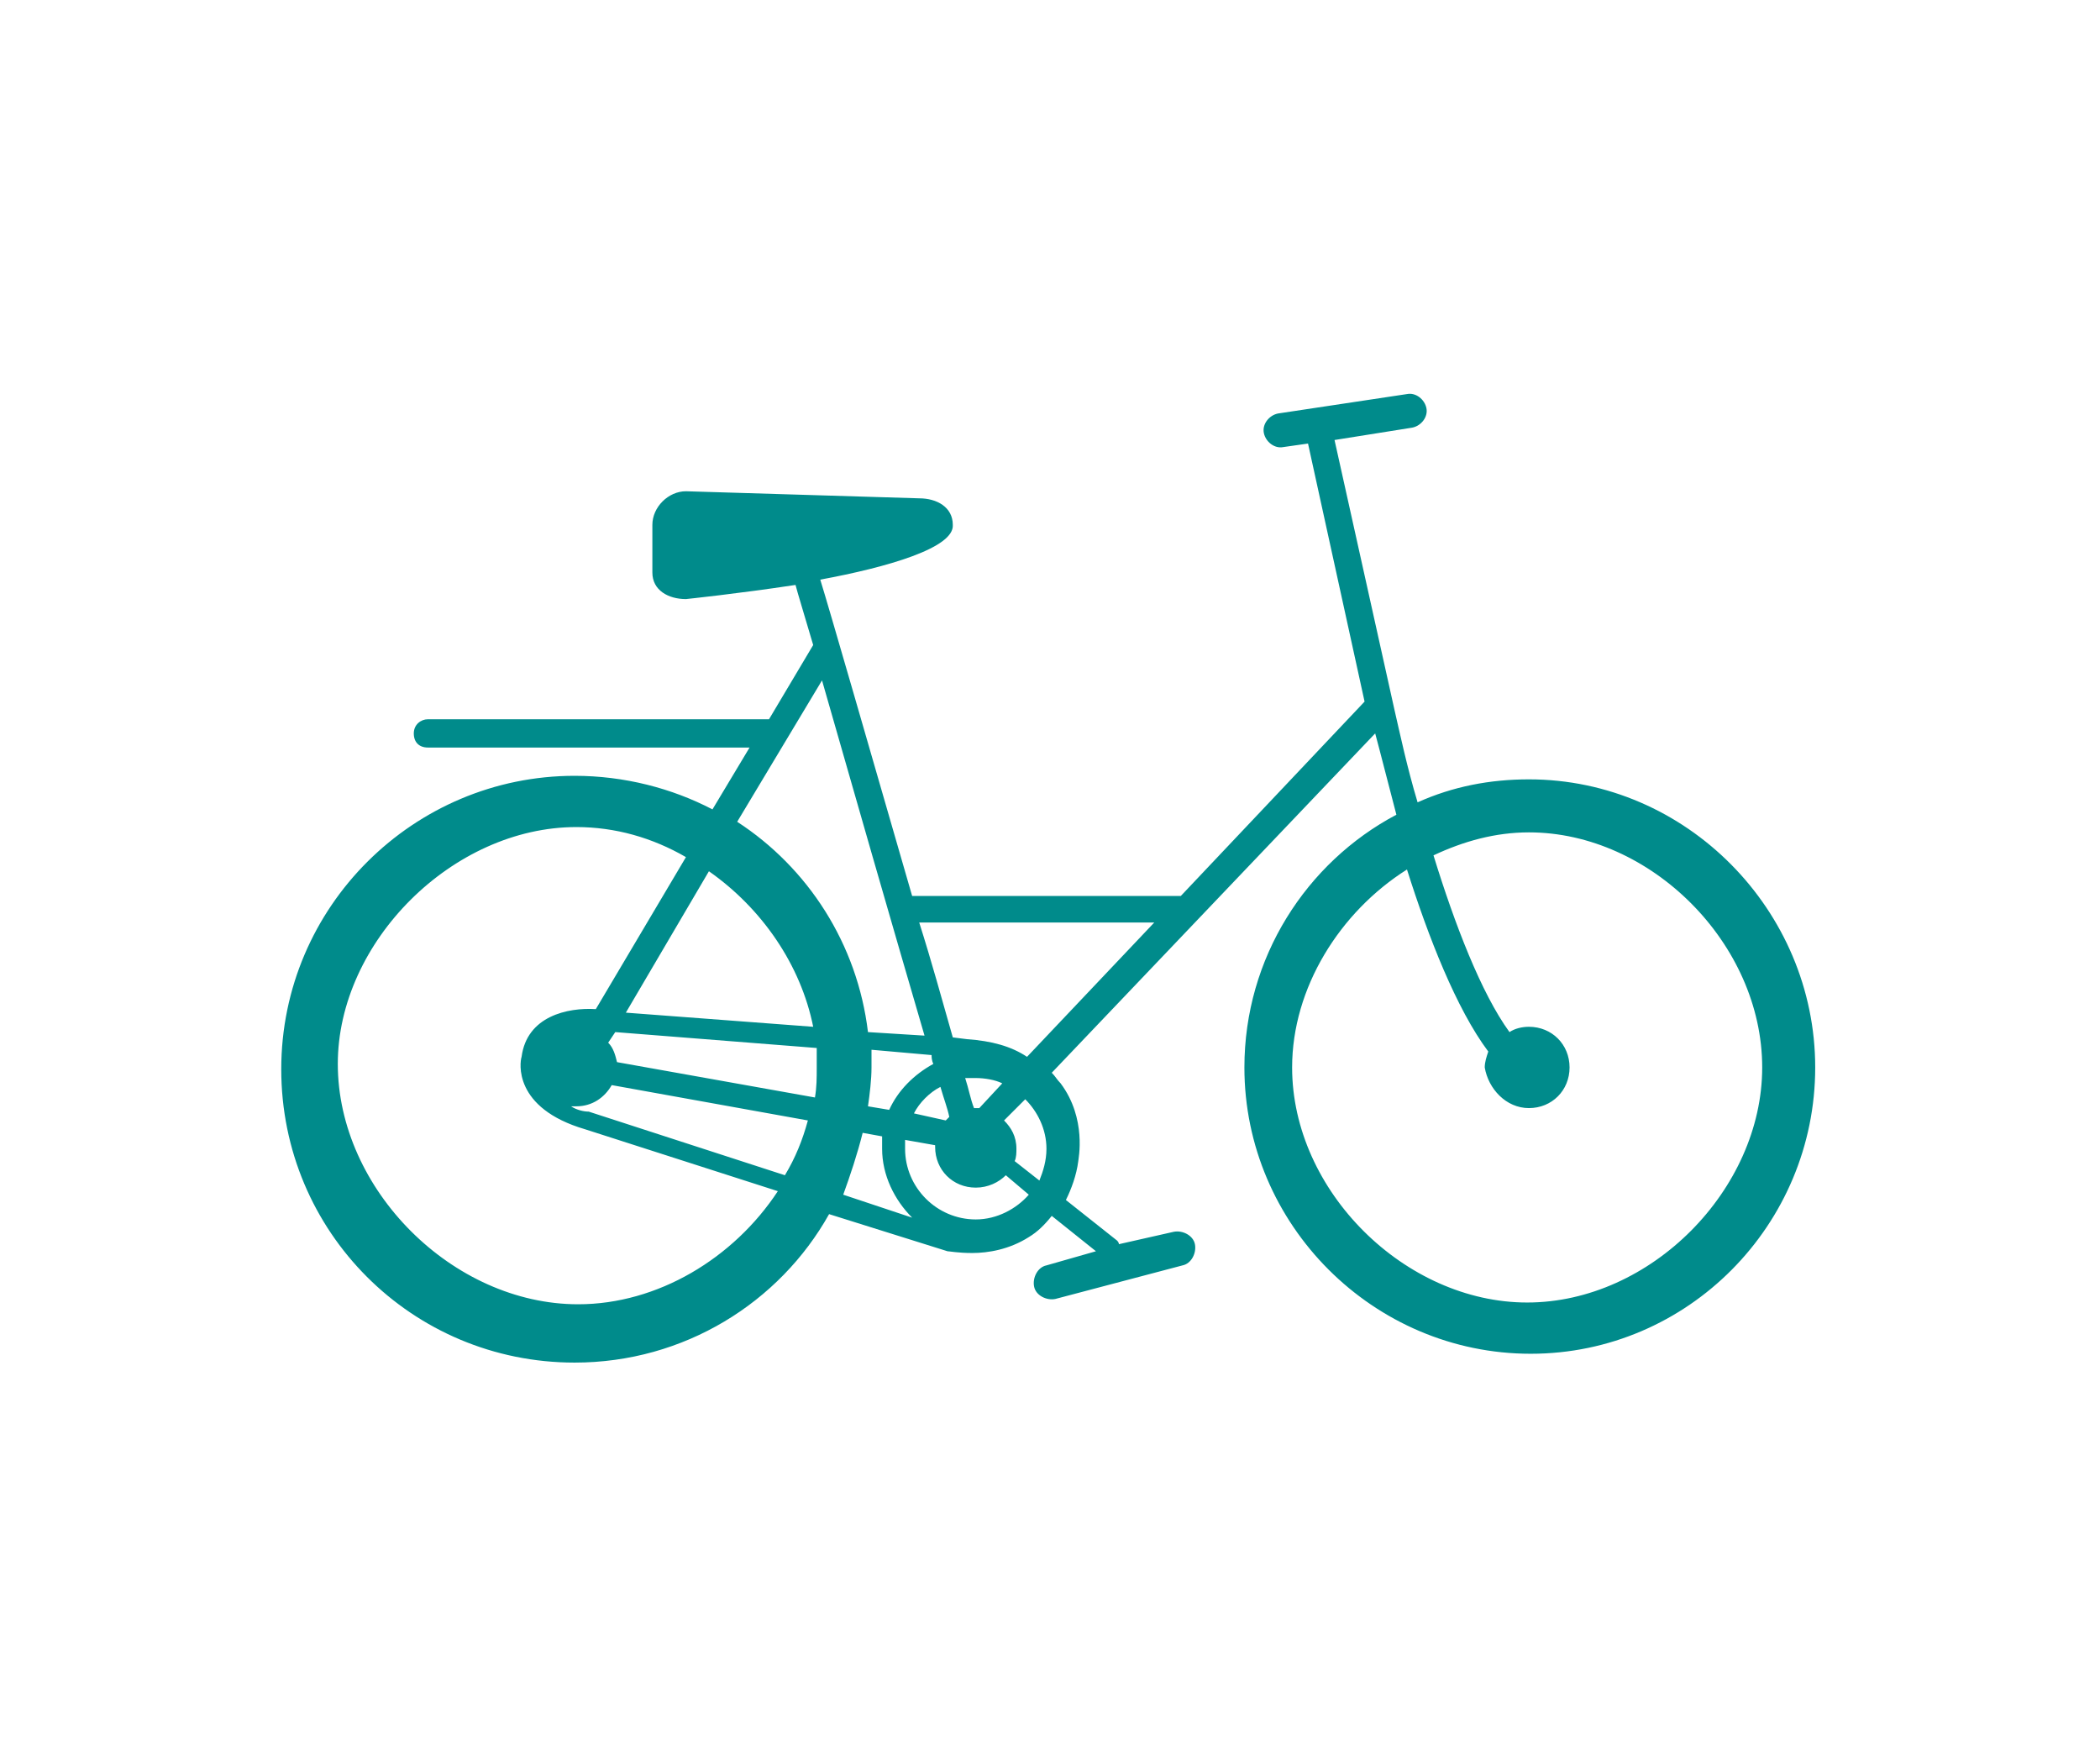 <?xml version="1.0" encoding="UTF-8"?>
<svg width="112px" height="93px" viewBox="0 0 112 93" version="1.1" xmlns="http://www.w3.org/2000/svg" xmlns:xlink="http://www.w3.org/1999/xlink">
    <!-- Generator: Sketch 48.2 (47327) - http://www.bohemiancoding.com/sketch -->
    <title>bicycle</title>
    <desc>Created with Sketch.</desc>
    <defs></defs>
    <g id="Custom-Preset-2" stroke="none" stroke-width="1" fill="none" fill-rule="evenodd" transform="translate(-514, -471)">
        <g id="bicycle" transform="translate(514, 471)" fill-rule="nonzero">
            <rect id="Rectangle-2-Copy-8" fill="#FFFFFF" x="0" y="0" width="112" height="93"></rect>
            <path d="M81.543,41.562 C79.469,41.562 77.49,41.939 75.605,42.787 C75.039,40.902 74.662,39.111 74.379,37.886 L71.175,23.465 L75.322,22.805 C75.793,22.711 76.17,22.24 76.076,21.769 C75.982,21.297 75.51,20.92 75.039,21.015 L68.159,22.051 C67.687,22.146 67.31,22.617 67.405,23.088 C67.499,23.559 67.97,23.936 68.441,23.842 L69.761,23.654 L72.777,37.415 L62.975,47.782 C62.88,47.782 62.88,47.782 62.786,47.782 L48.743,47.782 C48.743,47.782 48.648,47.782 48.648,47.782 C46.386,39.959 44.218,32.419 43.747,30.911 C47.329,30.251 50.91,29.215 50.816,27.989 C50.816,27.047 49.968,26.575 49.025,26.575 L36.584,26.198 C35.641,26.198 34.793,27.047 34.793,27.989 L34.793,30.534 C34.793,31.477 35.641,31.948 36.584,31.948 C36.584,31.948 39.317,31.665 42.428,31.194 C42.522,31.571 42.899,32.796 43.37,34.398 L41.014,38.357 L22.823,38.357 C22.446,38.357 22.069,38.64 22.069,39.111 C22.069,39.582 22.352,39.865 22.823,39.865 L39.977,39.865 L37.998,43.164 C35.83,42.033 33.285,41.373 30.646,41.373 C22.069,41.373 15,48.348 15,57.019 C15,65.69 21.975,72.665 30.646,72.665 C36.49,72.665 41.579,69.461 44.218,64.748 L50.533,66.727 C50.628,66.727 51.099,66.821 51.853,66.821 C52.701,66.821 53.832,66.633 54.869,65.973 C55.34,65.69 55.717,65.313 56.094,64.842 L58.451,66.727 L55.811,67.481 C55.34,67.575 55.057,68.141 55.152,68.612 C55.246,69.084 55.811,69.366 56.283,69.272 L63.069,67.481 C63.54,67.387 63.823,66.821 63.729,66.35 C63.634,65.879 63.069,65.596 62.598,65.69 L59.676,66.35 C59.676,66.256 59.582,66.162 59.582,66.162 L56.848,63.994 C57.131,63.428 57.414,62.674 57.508,61.92 C57.508,61.826 57.979,59.658 56.566,57.773 C56.377,57.585 56.283,57.396 56.094,57.208 L73.343,39.111 C73.625,40.148 74.002,41.656 74.474,43.447 C69.667,45.992 66.368,51.081 66.368,56.925 C66.368,65.313 73.248,72.194 81.637,72.194 C90.025,72.194 96.811,65.313 96.811,56.925 C96.811,48.536 89.931,41.562 81.543,41.562 Z M43.841,36.284 C45.349,41.562 47.706,49.762 49.308,55.228 L46.292,55.04 C45.726,50.327 43.087,46.274 39.317,43.824 L43.841,36.284 Z M30.74,44.106 C32.814,44.106 34.793,44.672 36.584,45.709 L31.777,53.815 C30.269,53.72 28.101,54.192 27.818,56.359 C27.724,56.642 27.347,59.093 31.211,60.224 L41.485,63.523 C39.129,67.104 35.076,69.555 30.834,69.555 C24.143,69.555 18.016,63.428 18.016,56.736 C18.016,50.233 24.143,44.106 30.74,44.106 Z M43.37,54.757 L33.379,54.003 L37.809,46.463 C40.637,48.442 42.71,51.458 43.37,54.757 Z M43.559,56.925 C43.559,57.49 43.559,57.962 43.464,58.527 L32.908,56.642 C32.814,56.265 32.72,55.888 32.437,55.605 L32.814,55.04 L43.559,55.888 C43.559,56.077 43.559,56.548 43.559,56.925 Z M30.457,58.998 C30.552,58.998 30.646,58.998 30.74,58.998 C31.589,58.998 32.248,58.527 32.625,57.867 L43.087,59.752 C42.805,60.789 42.428,61.732 41.862,62.674 L31.4,59.281 C31.117,59.281 30.74,59.187 30.457,58.998 Z M46.009,60.412 L47.046,60.601 C47.046,60.789 47.046,61.072 47.046,61.261 C47.046,62.674 47.706,63.994 48.648,64.936 L44.972,63.711 C45.349,62.674 45.726,61.543 46.009,60.412 Z M48.271,60.789 L49.874,61.072 C49.874,61.072 49.874,61.166 49.874,61.166 C49.874,62.392 50.816,63.334 52.041,63.334 C52.701,63.334 53.267,63.051 53.644,62.674 L54.869,63.711 C54.209,64.465 53.172,65.031 52.041,65.031 C49.968,65.031 48.271,63.334 48.271,61.261 C48.271,61.072 48.271,60.978 48.271,60.789 Z M53.549,59.752 L54.68,58.621 C55.34,59.281 55.811,60.224 55.811,61.261 C55.811,61.92 55.623,62.486 55.434,62.957 L54.115,61.92 C54.209,61.732 54.209,61.449 54.209,61.261 C54.209,60.601 53.926,60.129 53.549,59.752 Z M50.439,59.752 L48.743,59.375 C49.025,58.81 49.591,58.244 50.156,57.962 C50.345,58.621 50.533,59.093 50.628,59.564 C50.533,59.658 50.533,59.658 50.439,59.752 Z M52.23,59.093 C52.136,59.093 52.136,59.093 52.041,59.093 C52.041,59.093 51.947,59.093 51.947,59.093 C51.759,58.621 51.664,58.056 51.476,57.49 C51.664,57.49 51.853,57.49 52.041,57.49 C52.513,57.49 53.078,57.585 53.455,57.773 L52.23,59.093 Z M49.779,56.736 C48.743,57.302 47.894,58.15 47.423,59.187 L46.292,58.998 C46.386,58.339 46.48,57.585 46.48,56.925 C46.48,56.642 46.48,56.265 46.48,55.982 L49.685,56.265 C49.685,56.359 49.685,56.548 49.779,56.736 Z M51.57,55.417 L50.816,55.323 C50.251,53.343 49.685,51.27 49.025,49.196 L61.561,49.196 L54.775,56.359 C53.926,55.794 52.89,55.511 51.57,55.417 Z M81.543,59.093 C82.768,59.093 83.71,58.15 83.71,56.925 C83.71,55.7 82.768,54.757 81.543,54.757 C81.166,54.757 80.789,54.851 80.506,55.04 C78.998,52.966 77.584,49.29 76.453,45.615 C78.055,44.861 79.752,44.389 81.543,44.389 C88.046,44.389 93.984,50.327 93.984,56.925 C93.984,63.428 88.046,69.461 81.448,69.461 C74.945,69.461 68.913,63.523 68.913,56.925 C68.913,52.684 71.457,48.631 75.039,46.369 C76.17,49.95 77.678,53.815 79.375,56.077 C79.28,56.359 79.186,56.642 79.186,56.925 C79.375,58.056 80.317,59.093 81.543,59.093 Z M90.968,66.444 C90.968,66.444 91.062,66.444 90.968,66.444 C91.062,66.444 90.968,66.444 90.968,66.444 Z" id="Shape" fill="#008B8B"></path>
        </g>
    </g>
</svg>